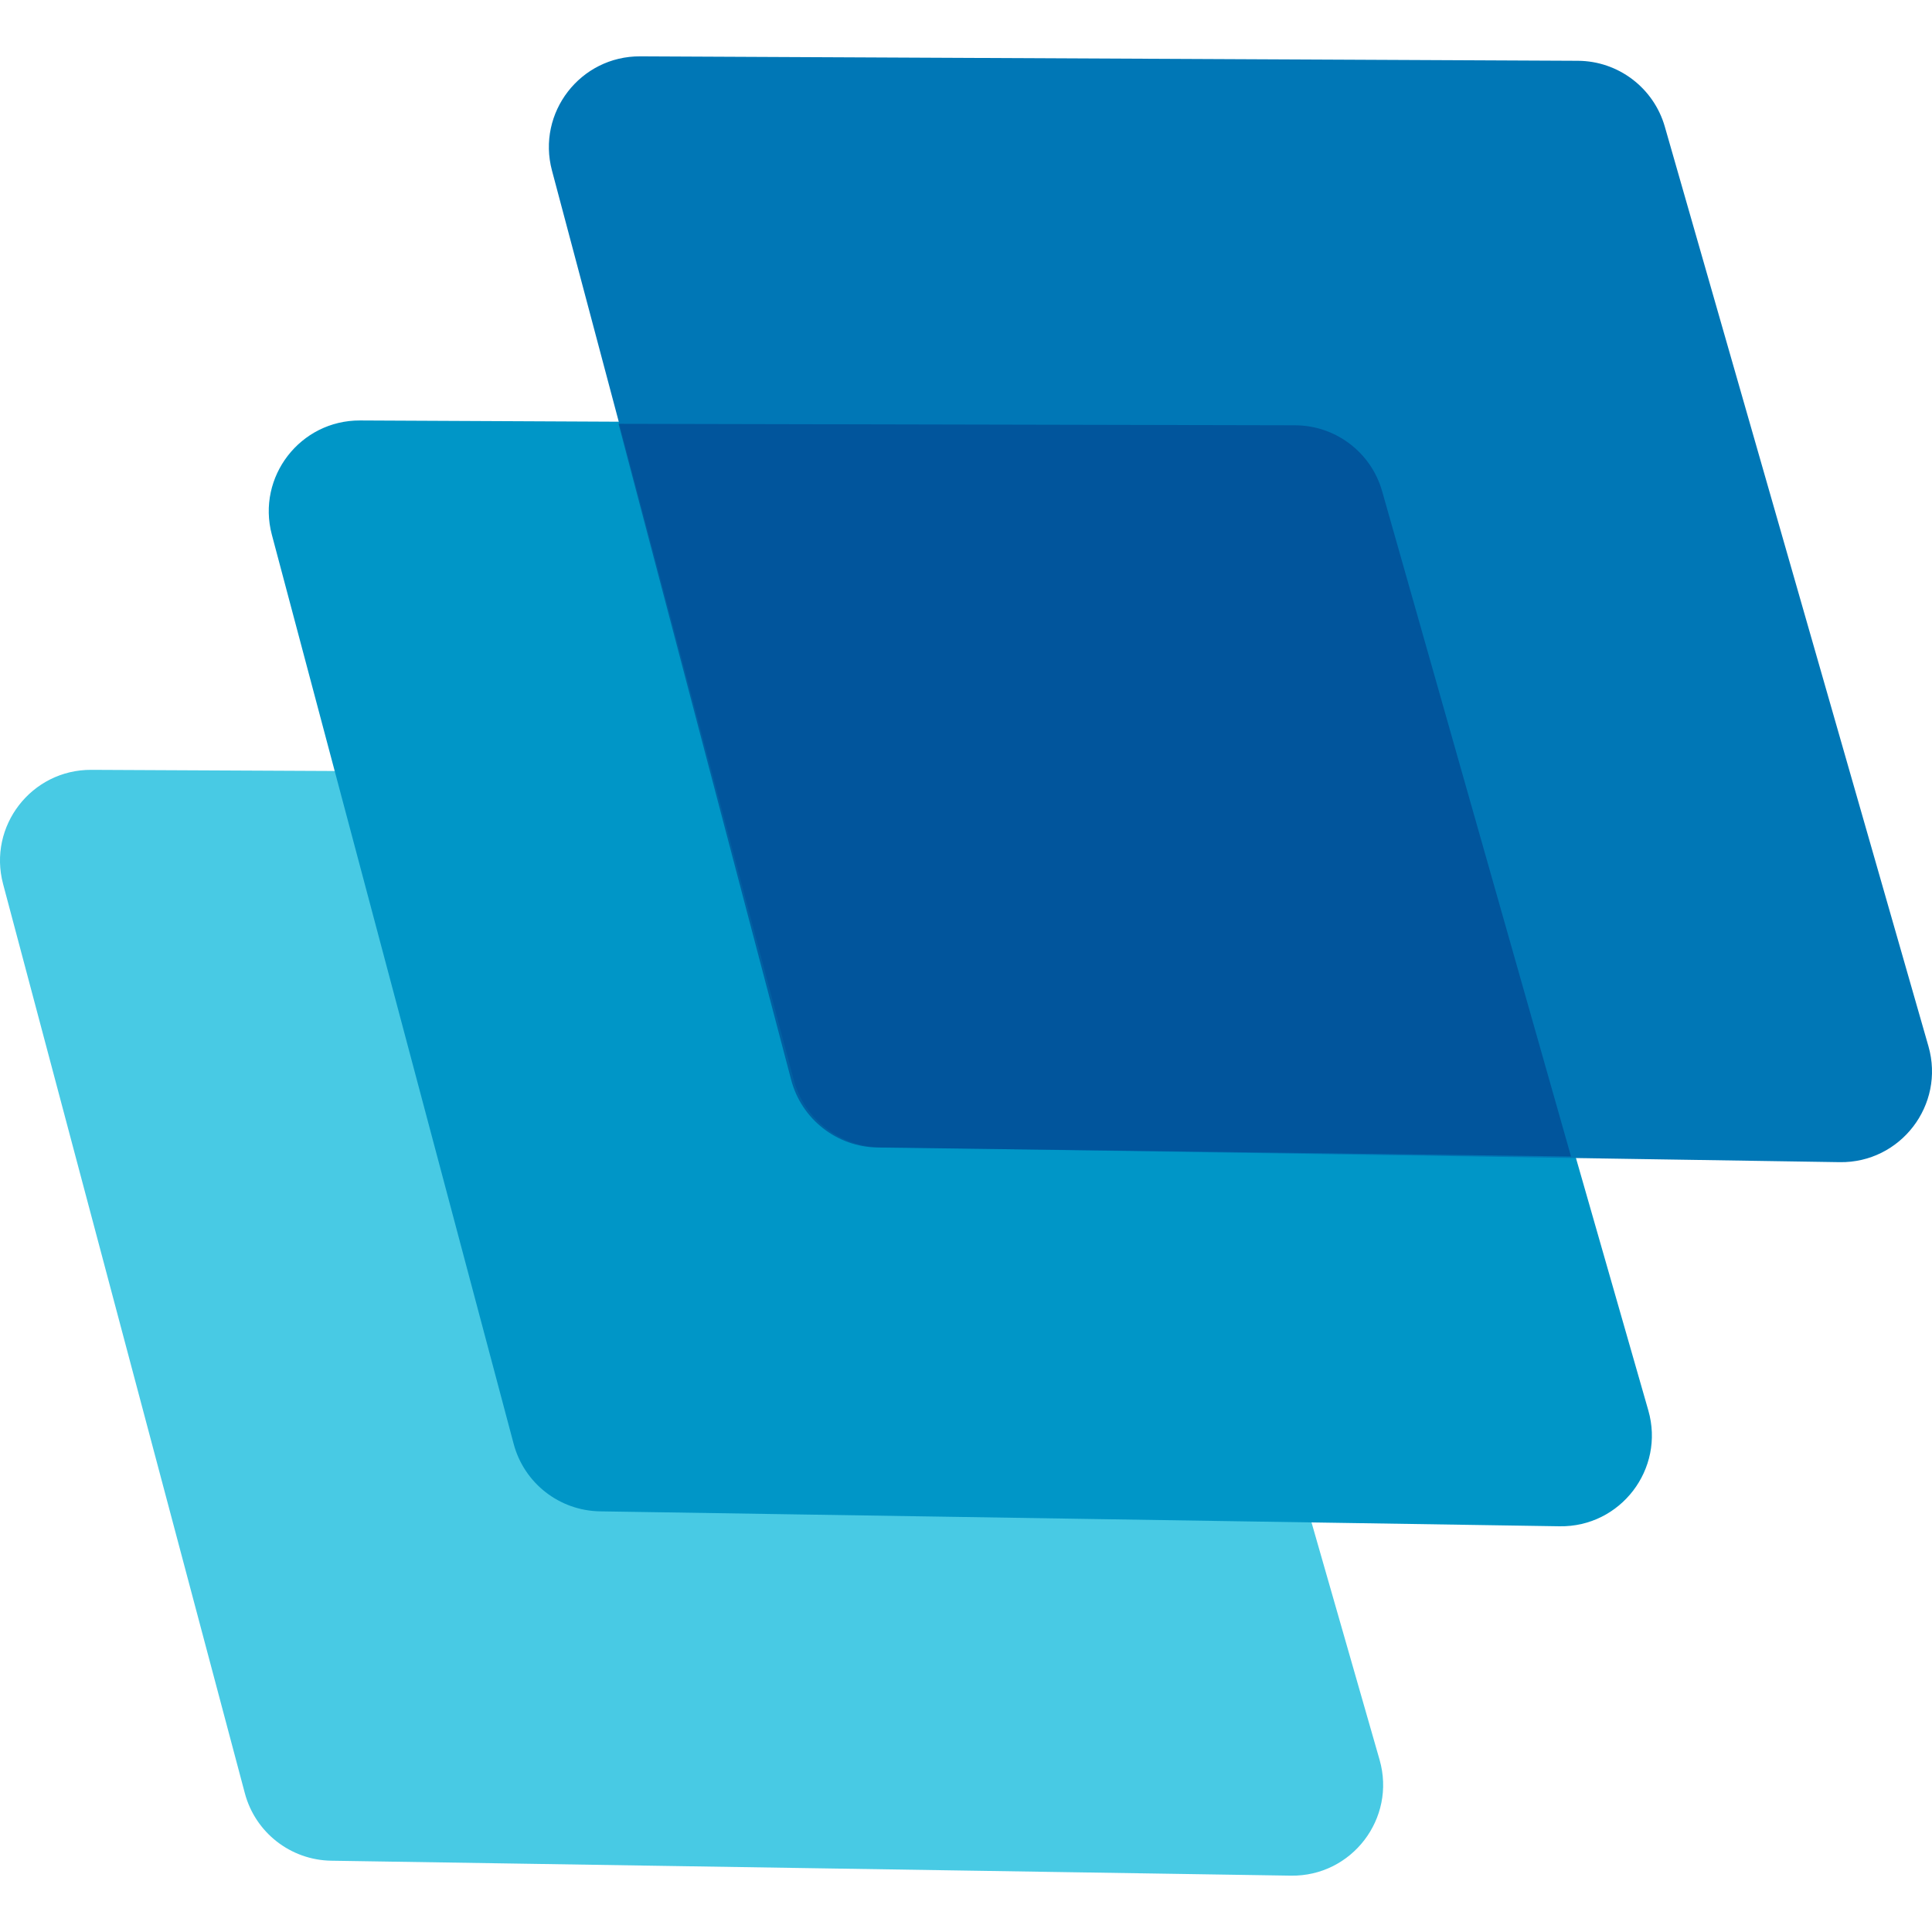 <svg width="30" height="30" viewBox="0 0 30 30" fill="none" xmlns="http://www.w3.org/2000/svg">
<path d="M3.802 27.845L0.048 13.727C-0.191 12.829 0.489 11.95 1.418 11.954L15.979 12.024C16.606 12.027 17.155 12.443 17.328 13.046L21.422 27.326C21.683 28.236 20.991 29.14 20.044 29.125L5.143 28.893C4.512 28.883 3.964 28.455 3.802 27.845Z" fill="#48CAE4"/>
<path d="M7.976 22.42L4.221 8.302C3.983 7.404 4.662 6.525 5.591 6.529L20.152 6.599C20.779 6.602 21.328 7.018 21.501 7.62L25.595 21.901C25.856 22.811 25.164 23.715 24.217 23.7L9.317 23.468C8.686 23.458 8.138 23.03 7.976 22.42Z" fill="#0096C7"/>
<path d="M12.325 16.766L8.571 2.648C8.332 1.75 9.012 0.87 9.941 0.875L24.502 0.944C25.128 0.947 25.678 1.364 25.851 1.966L29.945 16.247C30.205 17.157 29.513 18.06 28.567 18.046L13.666 17.814C13.035 17.804 12.487 17.376 12.325 16.766Z" fill="#0077B6"/>
<path d="M12.285 16.767L9.605 6.581L20.109 6.604C20.738 6.605 21.291 7.024 21.462 7.629L24.395 17.958L13.63 17.819C12.996 17.81 12.446 17.38 12.285 16.767Z" fill="#023E8A" fill-opacity="0.6"/>
</svg>
